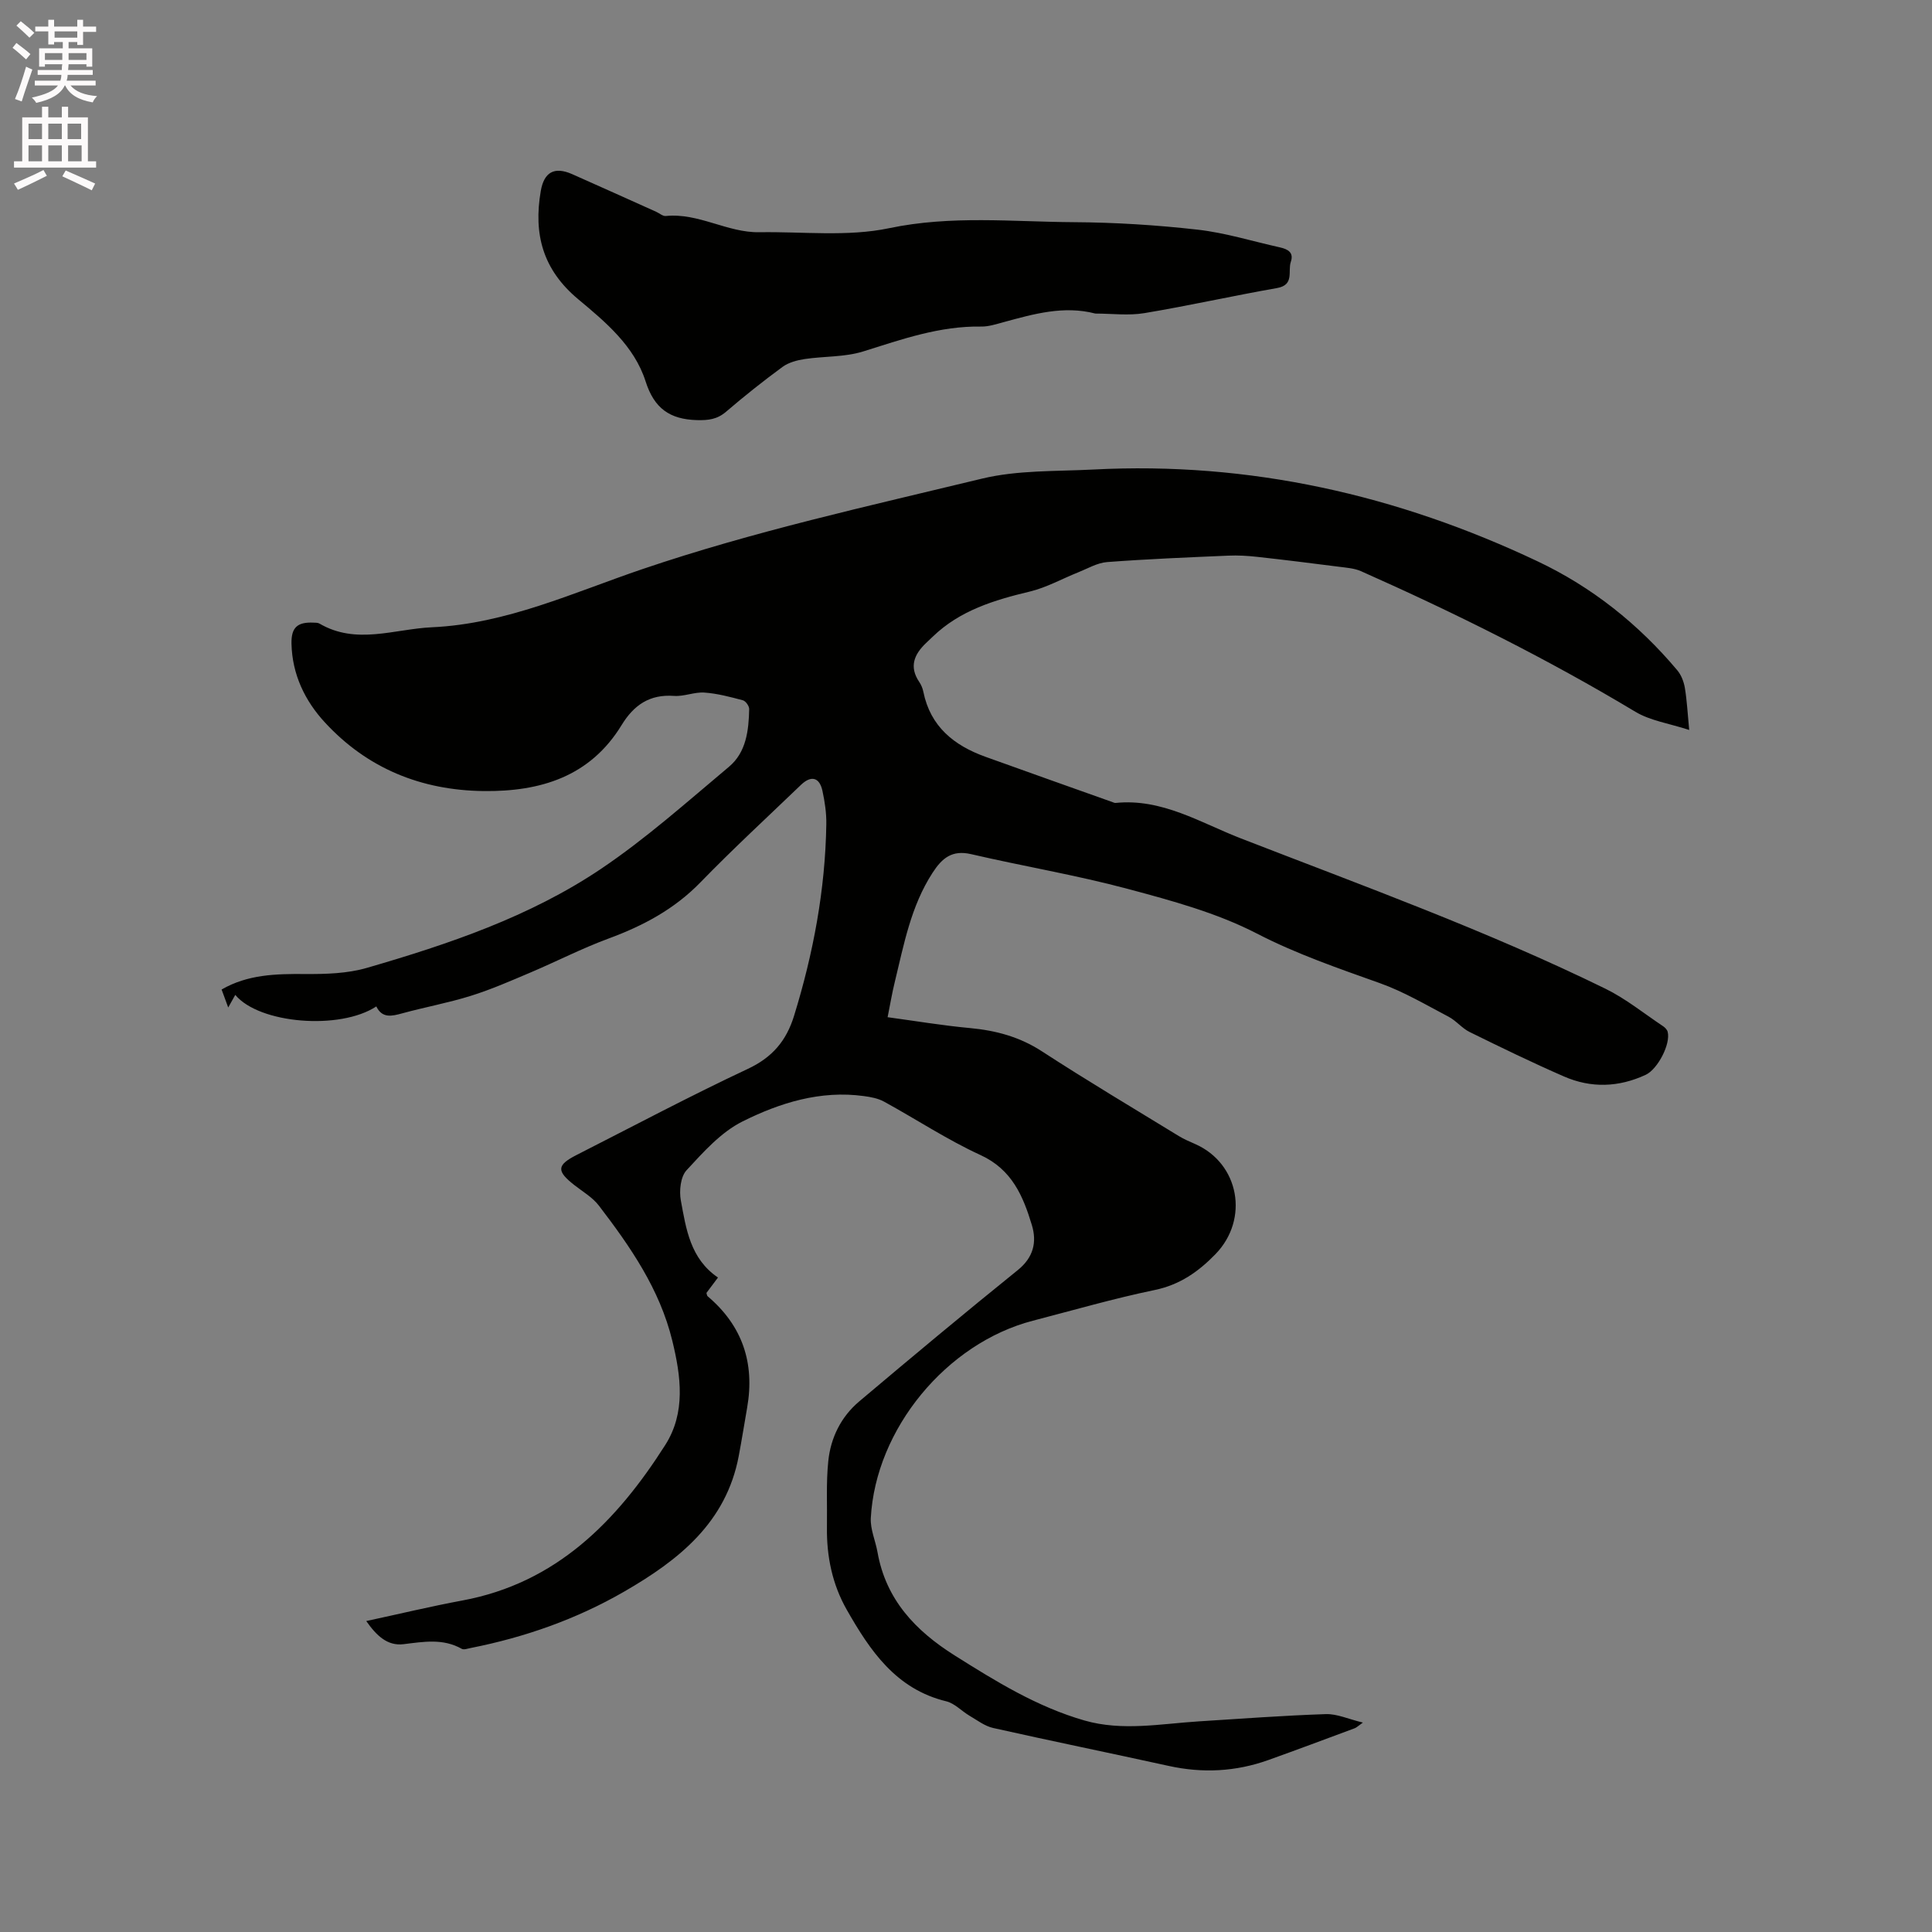 <svg enable-background="new 0 0 400 400" viewBox="0 0 400 400" xmlns="http://www.w3.org/2000/svg"><rect x="0" y="0" width="400" height="400" fill="#808080" stroke="none"/><path d="m2.6 9.9.8-1c.9.7 1.9 1.4 2.9 2.3l-.9 1.1c-1.1-1-2-1.8-2.8-2.4zm.5 10.6c.9-2.1 1.6-4.3 2.3-6.7.4.2.8.4 1.3.6-.7 2.1-1.5 4.3-2.2 6.6zm.3-15.2.9-.9c1 .8 2 1.6 2.8 2.4l-1 1c-.9-.9-1.8-1.7-2.7-2.5zm12.6-1.2h1.2v1.4h2.7v1.1h-2.7v2.7h-1.2v-.6h-1.8v1.3h4.9v3.8h-1.2v-.5h-3.7c0 .4-.1.9-.1 1.2h5.1v1h-5.2c0 .5-.1.9-.2 1.2h6v1h-5.2c1.1 1.3 2.9 2 5.5 2.2-.4.4-.7.8-.9 1.3-2.9-.5-4.8-1.6-5.7-3.5h-.1c-.8 1.7-2.7 2.9-5.9 3.6-.2-.4-.6-.8-.9-1.1 2.8-.6 4.6-1.4 5.4-2.5h-4.8v-1h5.3c.1-.3.2-.7.2-1.2h-4.9v-1h5c0-.4 0-.8.1-1.2h-3.6v.5h-1.2v-3.8h4.9v-1.3h-1.8v.5h-1.2v-2.7h-2.7v-1h2.7v-1.4h1.2v1.4h4.8zm-6.7 8.3h3.6c0-.4 0-.9 0-1.4h-3.6zm1.9-4.6h4.8v-1.3h-4.7v1.3zm6.7 3.2h-3.7v1.4h3.7z" fill="#fcfafa"/><path d="m8.7 22.1h1.3v2.2h2.8v-2.2h1.3v2.2h4.1v9.1h1.7v1.3h-17v-1.3h1.7v-9.1h4.1zm.3 13.1.7 1.2c-1.8.9-3.8 1.9-6 2.9-.2-.4-.5-.8-.8-1.3 2.3-1 4.4-1.9 6.1-2.8zm-3.1-6.4h2.8v-3.2h-2.8zm0 4.6h2.8v-3.3h-2.8zm4.1-4.6h2.8v-3.2h-2.8zm0 4.6h2.8v-3.3h-2.8zm3.6 1.9c2.1.9 4.1 1.8 6.1 2.7l-.7 1.4c-2.2-1.1-4.2-2-6.1-2.9zm3.2-9.7h-2.8v3.2h2.8zm-2.7 7.8h2.8v-3.3h-2.8z" fill="#fcfafa"/><g fill="#010100"><path d="m148.65 264.5c-1.04 1.39-1.74 2.32-2.39 3.19.1.31.11.57.24.68 7.21 6.1 9.8 13.83 8.19 23.06-.58 3.34-1.11 6.68-1.74 10.01-2.61 13.83-12.45 21.58-23.73 28.09-9.91 5.72-20.56 9.45-31.76 11.67-.62.12-1.41.42-1.86.17-3.9-2.2-7.91-1.46-12.05-.96-3.35.41-5.61-1.78-7.72-4.79 6.89-1.48 13.35-3.04 19.87-4.25 19.5-3.61 32-16.43 42.04-32.21 4.25-6.68 3.26-14.17 1.45-21.59-2.61-10.69-8.68-19.44-15.19-27.95-1.31-1.72-3.35-2.9-5.1-4.27-3.71-2.91-3.65-4.12.47-6.22 11.8-6 23.5-12.22 35.48-17.84 5.07-2.38 7.96-5.82 9.55-10.97 3.99-12.93 6.46-26.11 6.68-39.65.04-2.31-.31-4.66-.8-6.93-.61-2.83-2.35-3.26-4.46-1.23-6.96 6.69-14.06 13.23-20.78 20.15-5.41 5.57-11.87 9.01-19.03 11.65-5.52 2.04-10.79 4.75-16.21 7.05-4.06 1.72-8.13 3.51-12.33 4.82-4.64 1.45-9.46 2.33-14.15 3.61-2.2.6-4.18 1.1-5.41-1.42-7.53 4.96-24.25 3.59-29.2-2.39-.45.81-.86 1.54-1.46 2.61-.53-1.43-.92-2.5-1.37-3.72 5.43-3.14 11.26-3.25 17.24-3.21 4.3.03 8.79-.09 12.87-1.28 16.91-4.91 33.67-10.57 48.38-20.45 9.37-6.3 17.88-13.91 26.56-21.18 3.57-2.99 4.09-7.53 4.18-11.95.01-.62-.73-1.66-1.3-1.81-2.62-.7-5.28-1.41-7.96-1.6-2.07-.15-4.22.84-6.29.69-5.04-.37-8.31 1.87-10.85 6.02-6.54 10.71-16.83 13.82-28.6 13.68-12.9-.16-24.03-4.67-32.82-14.18-4.17-4.51-6.8-9.98-6.94-16.33-.07-3.33 1.19-4.51 4.53-4.36.42.02.91-.01 1.25.19 7.63 4.47 15.5 1.13 23.28.77 15.45-.7 29.35-7.21 43.62-12.05 23.02-7.82 46.71-13.02 70.26-18.72 7.41-1.79 15.36-1.49 23.08-1.89 32.32-1.68 62.92 5.24 92.02 19.03 11.23 5.32 20.85 12.98 28.87 22.53.82.97 1.35 2.36 1.57 3.63.43 2.58.56 5.21.9 8.73-4.13-1.35-8.03-1.9-11.15-3.77-18.28-10.98-37.32-20.45-56.79-29.1-1.38-.61-3.02-.72-4.56-.92-5.64-.72-11.29-1.43-16.94-2.05-1.98-.22-4-.34-5.99-.25-8.36.36-16.73.7-25.07 1.33-2.05.15-4.03 1.34-6.01 2.13-3.32 1.32-6.52 3.13-9.95 3.96-7.4 1.77-14.53 3.91-20.17 9.37-.46.44-.92.87-1.38 1.31-2.45 2.34-3.54 4.89-1.4 8.05.41.6.71 1.33.85 2.04 1.46 7.21 6.36 11.12 12.87 13.46 8.76 3.16 17.54 6.26 26.32 9.39.2.07.41.18.61.16 9.62-.98 17.58 4.1 25.96 7.35 25.36 9.84 50.96 19.12 75.43 31.1 4.23 2.07 7.98 5.12 11.94 7.76.41.27.85.72.97 1.17.66 2.52-2.07 7.75-4.53 8.9-5.6 2.61-11.33 2.8-16.94.35-6.6-2.88-13.08-6.03-19.54-9.21-1.58-.78-2.78-2.34-4.35-3.16-4.67-2.45-9.27-5.18-14.2-6.94-8.65-3.09-17.23-6.02-25.51-10.29-8.27-4.27-17.57-6.79-26.65-9.22-10.71-2.87-21.69-4.7-32.5-7.21-3.94-.91-6 .82-7.96 3.84-4.51 6.94-5.95 14.88-7.85 22.69-.55 2.25-.93 4.53-1.47 7.23 5.82.79 11.42 1.73 17.06 2.25 5.36.5 10.26 1.81 14.88 4.81 9.31 6.05 18.86 11.74 28.34 17.54 1.08.66 2.26 1.16 3.42 1.67 9.1 4.02 11.22 15.54 4.17 22.8-3.51 3.61-7.36 6.33-12.56 7.41-8.49 1.76-16.84 4.18-25.24 6.36-17.88 4.65-32.56 22.41-33.55 40.87-.12 2.32.97 4.69 1.39 7.06 1.74 9.82 7.85 16.25 15.97 21.37 8.54 5.38 17.09 10.66 26.88 13.47 7.85 2.25 15.78.68 23.68.18 8.76-.55 17.51-1.21 26.28-1.5 2.32-.08 4.68 1.03 7.68 1.75-.97.69-1.3 1.03-1.7 1.18-5.95 2.21-11.9 4.44-17.88 6.58-6.75 2.41-13.62 2.76-20.64 1.21-12.1-2.66-24.24-5.14-36.33-7.85-1.74-.39-3.31-1.61-4.9-2.54-1.63-.96-3.07-2.56-4.8-2.98-10.44-2.53-15.79-10.5-20.62-18.98-2.99-5.26-4.18-11.06-4.09-17.11.07-4.56-.19-9.15.28-13.67.5-4.82 2.64-9.16 6.4-12.33 10.86-9.16 21.77-18.27 32.83-27.19 3.26-2.63 3.98-5.8 2.92-9.31-1.81-5.99-4.11-11.51-10.62-14.5-6.91-3.17-13.32-7.42-20.01-11.08-1.23-.67-2.74-.95-4.16-1.14-8.98-1.23-17.37 1.39-25.11 5.25-4.46 2.22-8.12 6.34-11.6 10.11-1.24 1.34-1.55 4.26-1.18 6.25 1.09 5.89 1.94 12.05 7.69 15.96z"/><path d="m226.78 64.92c-6.53-1.7-12.76.08-19 1.78-1.53.41-3.11.94-4.66.91-8.55-.14-16.4 2.64-24.4 5.15-3.83 1.2-8.1.97-12.14 1.58-1.57.24-3.3.7-4.55 1.61-4.01 2.94-7.92 6.05-11.7 9.29-1.85 1.59-3.67 1.8-6.04 1.74-5.63-.16-8.85-2.43-10.63-8.03-2.33-7.31-8.31-12.3-13.94-16.99-7.36-6.14-9.29-13.49-7.76-22.41.67-3.89 2.79-5.13 6.49-3.5 5.81 2.57 11.59 5.19 17.39 7.79.68.3 1.38.95 2.01.88 6.78-.69 12.71 3.47 19.36 3.36 8.99-.15 18.25.98 26.9-.84 12.82-2.69 25.48-1.32 38.21-1.24 8.56.05 17.14.59 25.64 1.55 5.75.65 11.37 2.41 17.05 3.67 1.61.36 2.91 1.05 2.24 2.99-.66 1.93.8 4.79-2.86 5.43-9.18 1.61-18.28 3.66-27.46 5.19-3.27.55-6.73.09-10.15.09z"/></g></svg>